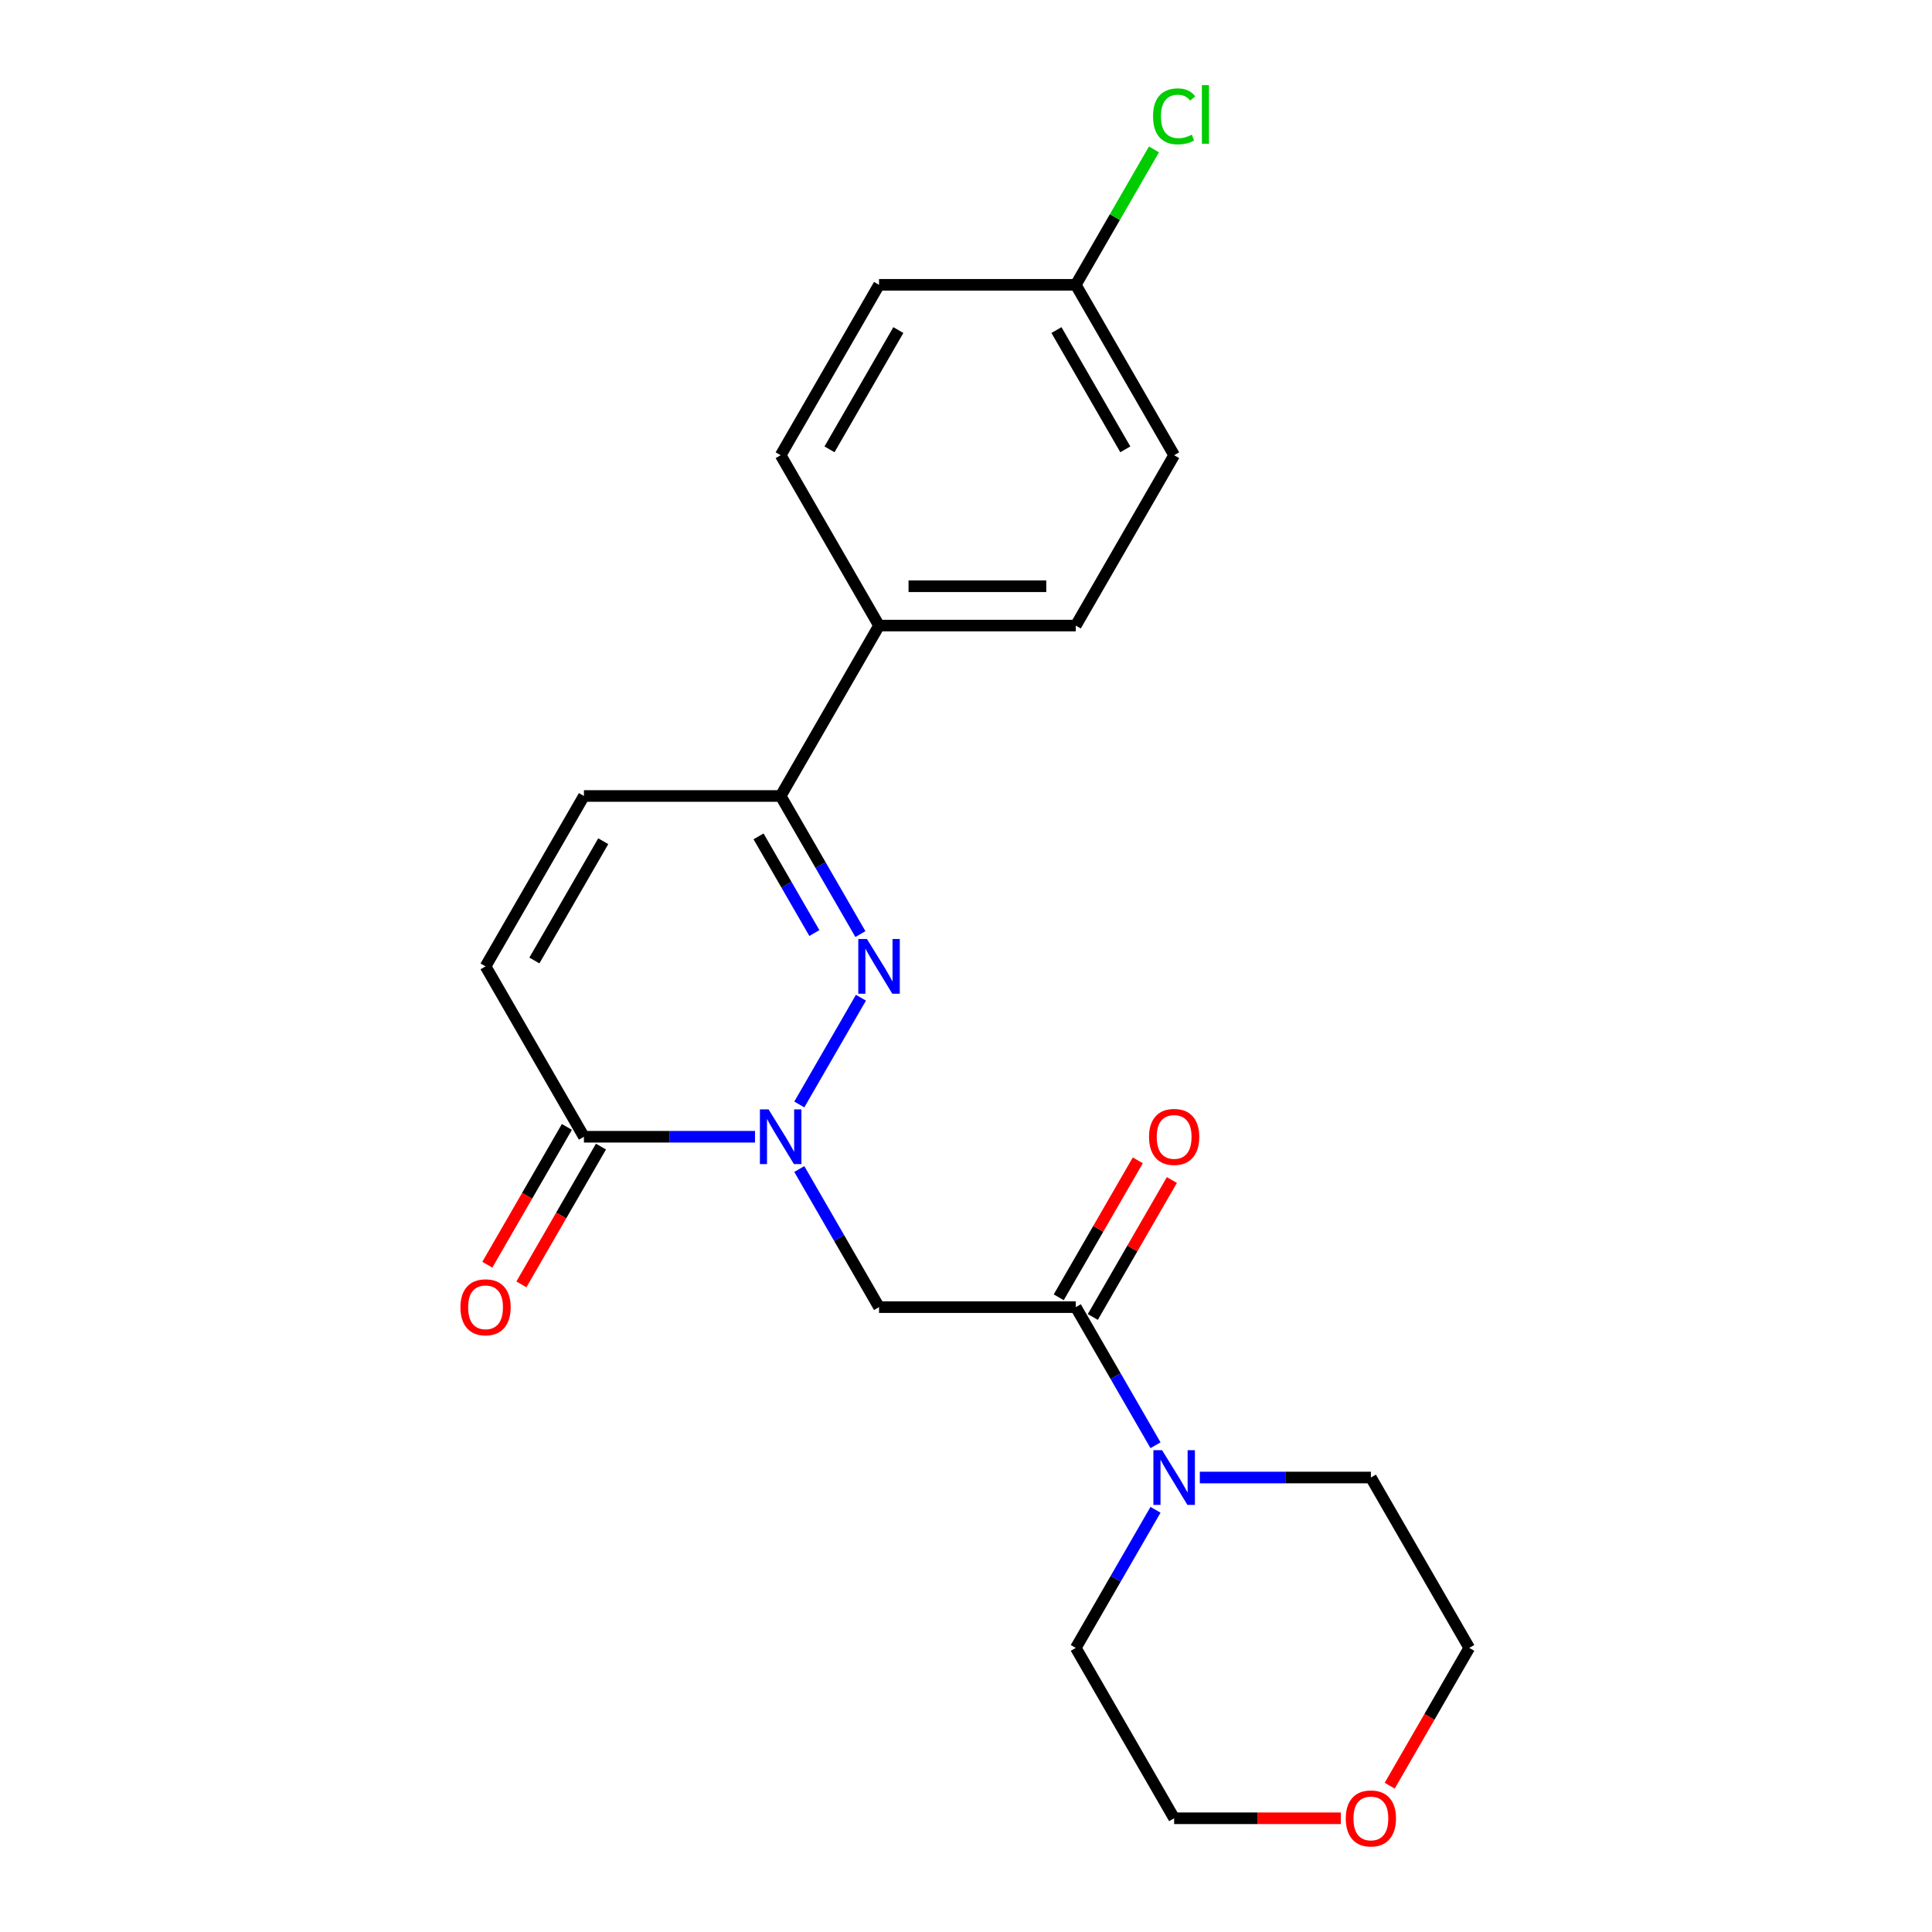 <?xml version='1.0' encoding='iso-8859-1'?>
<svg version='1.1' baseProfile='full'
              xmlns='http://www.w3.org/2000/svg'
                      xmlns:rdkit='http://www.rdkit.org/xml'
                      xmlns:xlink='http://www.w3.org/1999/xlink'
                  xml:space='preserve'
width='1000px' height='1000px' viewBox='0 0 1000 1000'>
<!-- END OF HEADER -->
<rect style='opacity:1.0;fill:#FFFFFF;stroke:none' width='1000' height='1000' x='0' y='0'> </rect>
<path class='bond-0' d='M 413.716,571.675 L 445.621,516.414' style='fill:none;fill-rule:evenodd;stroke:#0000FF;stroke-width:6px;stroke-linecap:butt;stroke-linejoin:miter;stroke-opacity:1' />
<path class='bond-1' d='M 413.716,605.086 L 434.352,640.828' style='fill:none;fill-rule:evenodd;stroke:#0000FF;stroke-width:6px;stroke-linecap:butt;stroke-linejoin:miter;stroke-opacity:1' />
<path class='bond-1' d='M 434.352,640.828 L 454.988,676.57' style='fill:none;fill-rule:evenodd;stroke:#000000;stroke-width:6px;stroke-linecap:butt;stroke-linejoin:miter;stroke-opacity:1' />
<path class='bond-3' d='M 390.786,588.38 L 346.512,588.38' style='fill:none;fill-rule:evenodd;stroke:#0000FF;stroke-width:6px;stroke-linecap:butt;stroke-linejoin:miter;stroke-opacity:1' />
<path class='bond-3' d='M 346.512,588.38 L 302.239,588.38' style='fill:none;fill-rule:evenodd;stroke:#000000;stroke-width:6px;stroke-linecap:butt;stroke-linejoin:miter;stroke-opacity:1' />
<path class='bond-4' d='M 445.343,483.485 L 424.707,447.743' style='fill:none;fill-rule:evenodd;stroke:#0000FF;stroke-width:6px;stroke-linecap:butt;stroke-linejoin:miter;stroke-opacity:1' />
<path class='bond-4' d='M 424.707,447.743 L 404.071,412.001' style='fill:none;fill-rule:evenodd;stroke:#000000;stroke-width:6px;stroke-linecap:butt;stroke-linejoin:miter;stroke-opacity:1' />
<path class='bond-4' d='M 421.514,482.946 L 407.069,457.926' style='fill:none;fill-rule:evenodd;stroke:#0000FF;stroke-width:6px;stroke-linecap:butt;stroke-linejoin:miter;stroke-opacity:1' />
<path class='bond-4' d='M 407.069,457.926 L 392.624,432.907' style='fill:none;fill-rule:evenodd;stroke:#000000;stroke-width:6px;stroke-linecap:butt;stroke-linejoin:miter;stroke-opacity:1' />
<path class='bond-2' d='M 454.988,676.57 L 556.82,676.57' style='fill:none;fill-rule:evenodd;stroke:#000000;stroke-width:6px;stroke-linecap:butt;stroke-linejoin:miter;stroke-opacity:1' />
<path class='bond-5' d='M 556.82,676.57 L 577.456,712.312' style='fill:none;fill-rule:evenodd;stroke:#000000;stroke-width:6px;stroke-linecap:butt;stroke-linejoin:miter;stroke-opacity:1' />
<path class='bond-5' d='M 577.456,712.312 L 598.091,748.054' style='fill:none;fill-rule:evenodd;stroke:#0000FF;stroke-width:6px;stroke-linecap:butt;stroke-linejoin:miter;stroke-opacity:1' />
<path class='bond-9' d='M 565.639,681.662 L 586.102,646.22' style='fill:none;fill-rule:evenodd;stroke:#000000;stroke-width:6px;stroke-linecap:butt;stroke-linejoin:miter;stroke-opacity:1' />
<path class='bond-9' d='M 586.102,646.22 L 606.564,610.778' style='fill:none;fill-rule:evenodd;stroke:#FF0000;stroke-width:6px;stroke-linecap:butt;stroke-linejoin:miter;stroke-opacity:1' />
<path class='bond-9' d='M 548.001,671.478 L 568.464,636.036' style='fill:none;fill-rule:evenodd;stroke:#000000;stroke-width:6px;stroke-linecap:butt;stroke-linejoin:miter;stroke-opacity:1' />
<path class='bond-9' d='M 568.464,636.036 L 588.926,600.595' style='fill:none;fill-rule:evenodd;stroke:#FF0000;stroke-width:6px;stroke-linecap:butt;stroke-linejoin:miter;stroke-opacity:1' />
<path class='bond-6' d='M 302.239,588.38 L 251.322,500.191' style='fill:none;fill-rule:evenodd;stroke:#000000;stroke-width:6px;stroke-linecap:butt;stroke-linejoin:miter;stroke-opacity:1' />
<path class='bond-10' d='M 293.42,583.289 L 272.83,618.951' style='fill:none;fill-rule:evenodd;stroke:#000000;stroke-width:6px;stroke-linecap:butt;stroke-linejoin:miter;stroke-opacity:1' />
<path class='bond-10' d='M 272.83,618.951 L 252.241,654.613' style='fill:none;fill-rule:evenodd;stroke:#FF0000;stroke-width:6px;stroke-linecap:butt;stroke-linejoin:miter;stroke-opacity:1' />
<path class='bond-10' d='M 311.058,593.472 L 290.468,629.134' style='fill:none;fill-rule:evenodd;stroke:#000000;stroke-width:6px;stroke-linecap:butt;stroke-linejoin:miter;stroke-opacity:1' />
<path class='bond-10' d='M 290.468,629.134 L 269.879,664.796' style='fill:none;fill-rule:evenodd;stroke:#FF0000;stroke-width:6px;stroke-linecap:butt;stroke-linejoin:miter;stroke-opacity:1' />
<path class='bond-8' d='M 404.071,412.001 L 454.988,323.811' style='fill:none;fill-rule:evenodd;stroke:#000000;stroke-width:6px;stroke-linecap:butt;stroke-linejoin:miter;stroke-opacity:1' />
<path class='bond-22' d='M 404.071,412.001 L 302.239,412.001' style='fill:none;fill-rule:evenodd;stroke:#000000;stroke-width:6px;stroke-linecap:butt;stroke-linejoin:miter;stroke-opacity:1' />
<path class='bond-18' d='M 621.022,764.76 L 665.296,764.76' style='fill:none;fill-rule:evenodd;stroke:#0000FF;stroke-width:6px;stroke-linecap:butt;stroke-linejoin:miter;stroke-opacity:1' />
<path class='bond-18' d='M 665.296,764.76 L 709.569,764.76' style='fill:none;fill-rule:evenodd;stroke:#000000;stroke-width:6px;stroke-linecap:butt;stroke-linejoin:miter;stroke-opacity:1' />
<path class='bond-19' d='M 598.091,781.465 L 577.456,817.207' style='fill:none;fill-rule:evenodd;stroke:#0000FF;stroke-width:6px;stroke-linecap:butt;stroke-linejoin:miter;stroke-opacity:1' />
<path class='bond-19' d='M 577.456,817.207 L 556.82,852.949' style='fill:none;fill-rule:evenodd;stroke:#000000;stroke-width:6px;stroke-linecap:butt;stroke-linejoin:miter;stroke-opacity:1' />
<path class='bond-7' d='M 251.322,500.191 L 302.239,412.001' style='fill:none;fill-rule:evenodd;stroke:#000000;stroke-width:6px;stroke-linecap:butt;stroke-linejoin:miter;stroke-opacity:1' />
<path class='bond-7' d='M 276.598,497.146 L 312.239,435.413' style='fill:none;fill-rule:evenodd;stroke:#000000;stroke-width:6px;stroke-linecap:butt;stroke-linejoin:miter;stroke-opacity:1' />
<path class='bond-12' d='M 454.988,323.811 L 556.82,323.811' style='fill:none;fill-rule:evenodd;stroke:#000000;stroke-width:6px;stroke-linecap:butt;stroke-linejoin:miter;stroke-opacity:1' />
<path class='bond-12' d='M 470.263,303.445 L 541.545,303.445' style='fill:none;fill-rule:evenodd;stroke:#000000;stroke-width:6px;stroke-linecap:butt;stroke-linejoin:miter;stroke-opacity:1' />
<path class='bond-13' d='M 454.988,323.811 L 404.071,235.622' style='fill:none;fill-rule:evenodd;stroke:#000000;stroke-width:6px;stroke-linecap:butt;stroke-linejoin:miter;stroke-opacity:1' />
<path class='bond-11' d='M 694.023,941.139 L 650.88,941.139' style='fill:none;fill-rule:evenodd;stroke:#FF0000;stroke-width:6px;stroke-linecap:butt;stroke-linejoin:miter;stroke-opacity:1' />
<path class='bond-11' d='M 650.88,941.139 L 607.737,941.139' style='fill:none;fill-rule:evenodd;stroke:#000000;stroke-width:6px;stroke-linecap:butt;stroke-linejoin:miter;stroke-opacity:1' />
<path class='bond-23' d='M 719.307,924.273 L 739.896,888.611' style='fill:none;fill-rule:evenodd;stroke:#FF0000;stroke-width:6px;stroke-linecap:butt;stroke-linejoin:miter;stroke-opacity:1' />
<path class='bond-23' d='M 739.896,888.611 L 760.486,852.949' style='fill:none;fill-rule:evenodd;stroke:#000000;stroke-width:6px;stroke-linecap:butt;stroke-linejoin:miter;stroke-opacity:1' />
<path class='bond-16' d='M 556.82,323.811 L 607.737,235.622' style='fill:none;fill-rule:evenodd;stroke:#000000;stroke-width:6px;stroke-linecap:butt;stroke-linejoin:miter;stroke-opacity:1' />
<path class='bond-15' d='M 404.071,235.622 L 454.988,147.432' style='fill:none;fill-rule:evenodd;stroke:#000000;stroke-width:6px;stroke-linecap:butt;stroke-linejoin:miter;stroke-opacity:1' />
<path class='bond-15' d='M 429.347,232.577 L 464.988,170.844' style='fill:none;fill-rule:evenodd;stroke:#000000;stroke-width:6px;stroke-linecap:butt;stroke-linejoin:miter;stroke-opacity:1' />
<path class='bond-14' d='M 556.82,147.432 L 454.988,147.432' style='fill:none;fill-rule:evenodd;stroke:#000000;stroke-width:6px;stroke-linecap:butt;stroke-linejoin:miter;stroke-opacity:1' />
<path class='bond-17' d='M 556.82,147.432 L 577.057,112.38' style='fill:none;fill-rule:evenodd;stroke:#000000;stroke-width:6px;stroke-linecap:butt;stroke-linejoin:miter;stroke-opacity:1' />
<path class='bond-17' d='M 577.057,112.38 L 597.295,77.328' style='fill:none;fill-rule:evenodd;stroke:#00CC00;stroke-width:6px;stroke-linecap:butt;stroke-linejoin:miter;stroke-opacity:1' />
<path class='bond-24' d='M 556.82,147.432 L 607.737,235.622' style='fill:none;fill-rule:evenodd;stroke:#000000;stroke-width:6px;stroke-linecap:butt;stroke-linejoin:miter;stroke-opacity:1' />
<path class='bond-24' d='M 546.82,170.844 L 582.461,232.577' style='fill:none;fill-rule:evenodd;stroke:#000000;stroke-width:6px;stroke-linecap:butt;stroke-linejoin:miter;stroke-opacity:1' />
<path class='bond-21' d='M 709.569,764.76 L 760.486,852.949' style='fill:none;fill-rule:evenodd;stroke:#000000;stroke-width:6px;stroke-linecap:butt;stroke-linejoin:miter;stroke-opacity:1' />
<path class='bond-20' d='M 556.82,852.949 L 607.737,941.139' style='fill:none;fill-rule:evenodd;stroke:#000000;stroke-width:6px;stroke-linecap:butt;stroke-linejoin:miter;stroke-opacity:1' />
<path  class='atom-0' d='M 397.811 574.22
L 407.091 589.22
Q 408.011 590.7, 409.491 593.38
Q 410.971 596.06, 411.051 596.22
L 411.051 574.22
L 414.811 574.22
L 414.811 602.54
L 410.931 602.54
L 400.971 586.14
Q 399.811 584.22, 398.571 582.02
Q 397.371 579.82, 397.011 579.14
L 397.011 602.54
L 393.331 602.54
L 393.331 574.22
L 397.811 574.22
' fill='#0000FF'/>
<path  class='atom-1' d='M 448.728 486.031
L 458.008 501.031
Q 458.928 502.511, 460.408 505.191
Q 461.888 507.871, 461.968 508.031
L 461.968 486.031
L 465.728 486.031
L 465.728 514.351
L 461.848 514.351
L 451.888 497.951
Q 450.728 496.031, 449.488 493.831
Q 448.288 491.631, 447.928 490.951
L 447.928 514.351
L 444.248 514.351
L 444.248 486.031
L 448.728 486.031
' fill='#0000FF'/>
<path  class='atom-6' d='M 601.477 750.6
L 610.757 765.6
Q 611.677 767.08, 613.157 769.76
Q 614.637 772.44, 614.717 772.6
L 614.717 750.6
L 618.477 750.6
L 618.477 778.92
L 614.597 778.92
L 604.637 762.52
Q 603.477 760.6, 602.237 758.4
Q 601.037 756.2, 600.677 755.52
L 600.677 778.92
L 596.997 778.92
L 596.997 750.6
L 601.477 750.6
' fill='#0000FF'/>
<path  class='atom-10' d='M 594.737 588.46
Q 594.737 581.66, 598.097 577.86
Q 601.457 574.06, 607.737 574.06
Q 614.017 574.06, 617.377 577.86
Q 620.737 581.66, 620.737 588.46
Q 620.737 595.34, 617.337 599.26
Q 613.937 603.14, 607.737 603.14
Q 601.497 603.14, 598.097 599.26
Q 594.737 595.38, 594.737 588.46
M 607.737 599.94
Q 612.057 599.94, 614.377 597.06
Q 616.737 594.14, 616.737 588.46
Q 616.737 582.9, 614.377 580.1
Q 612.057 577.26, 607.737 577.26
Q 603.417 577.26, 601.057 580.06
Q 598.737 582.86, 598.737 588.46
Q 598.737 594.18, 601.057 597.06
Q 603.417 599.94, 607.737 599.94
' fill='#FF0000'/>
<path  class='atom-11' d='M 238.322 676.65
Q 238.322 669.85, 241.682 666.05
Q 245.042 662.25, 251.322 662.25
Q 257.602 662.25, 260.962 666.05
Q 264.322 669.85, 264.322 676.65
Q 264.322 683.53, 260.922 687.45
Q 257.522 691.33, 251.322 691.33
Q 245.082 691.33, 241.682 687.45
Q 238.322 683.57, 238.322 676.65
M 251.322 688.13
Q 255.642 688.13, 257.962 685.25
Q 260.322 682.33, 260.322 676.65
Q 260.322 671.09, 257.962 668.29
Q 255.642 665.45, 251.322 665.45
Q 247.002 665.45, 244.642 668.25
Q 242.322 671.05, 242.322 676.65
Q 242.322 682.37, 244.642 685.25
Q 247.002 688.13, 251.322 688.13
' fill='#FF0000'/>
<path  class='atom-12' d='M 696.569 941.219
Q 696.569 934.419, 699.929 930.619
Q 703.289 926.819, 709.569 926.819
Q 715.849 926.819, 719.209 930.619
Q 722.569 934.419, 722.569 941.219
Q 722.569 948.099, 719.169 952.019
Q 715.769 955.899, 709.569 955.899
Q 703.329 955.899, 699.929 952.019
Q 696.569 948.139, 696.569 941.219
M 709.569 952.699
Q 713.889 952.699, 716.209 949.819
Q 718.569 946.899, 718.569 941.219
Q 718.569 935.659, 716.209 932.859
Q 713.889 930.019, 709.569 930.019
Q 705.249 930.019, 702.889 932.819
Q 700.569 935.619, 700.569 941.219
Q 700.569 946.939, 702.889 949.819
Q 705.249 952.699, 709.569 952.699
' fill='#FF0000'/>
<path  class='atom-18' d='M 596.817 60.222
Q 596.817 53.182, 600.097 49.502
Q 603.417 45.782, 609.697 45.782
Q 615.537 45.782, 618.657 49.903
L 616.017 52.062
Q 613.737 49.062, 609.697 49.062
Q 605.417 49.062, 603.137 51.943
Q 600.897 54.782, 600.897 60.222
Q 600.897 65.823, 603.217 68.703
Q 605.577 71.582, 610.137 71.582
Q 613.257 71.582, 616.897 69.703
L 618.017 72.703
Q 616.537 73.662, 614.297 74.222
Q 612.057 74.782, 609.577 74.782
Q 603.417 74.782, 600.097 71.022
Q 596.817 67.263, 596.817 60.222
' fill='#00CC00'/>
<path  class='atom-18' d='M 622.097 44.062
L 625.777 44.062
L 625.777 74.422
L 622.097 74.422
L 622.097 44.062
' fill='#00CC00'/>
</svg>
